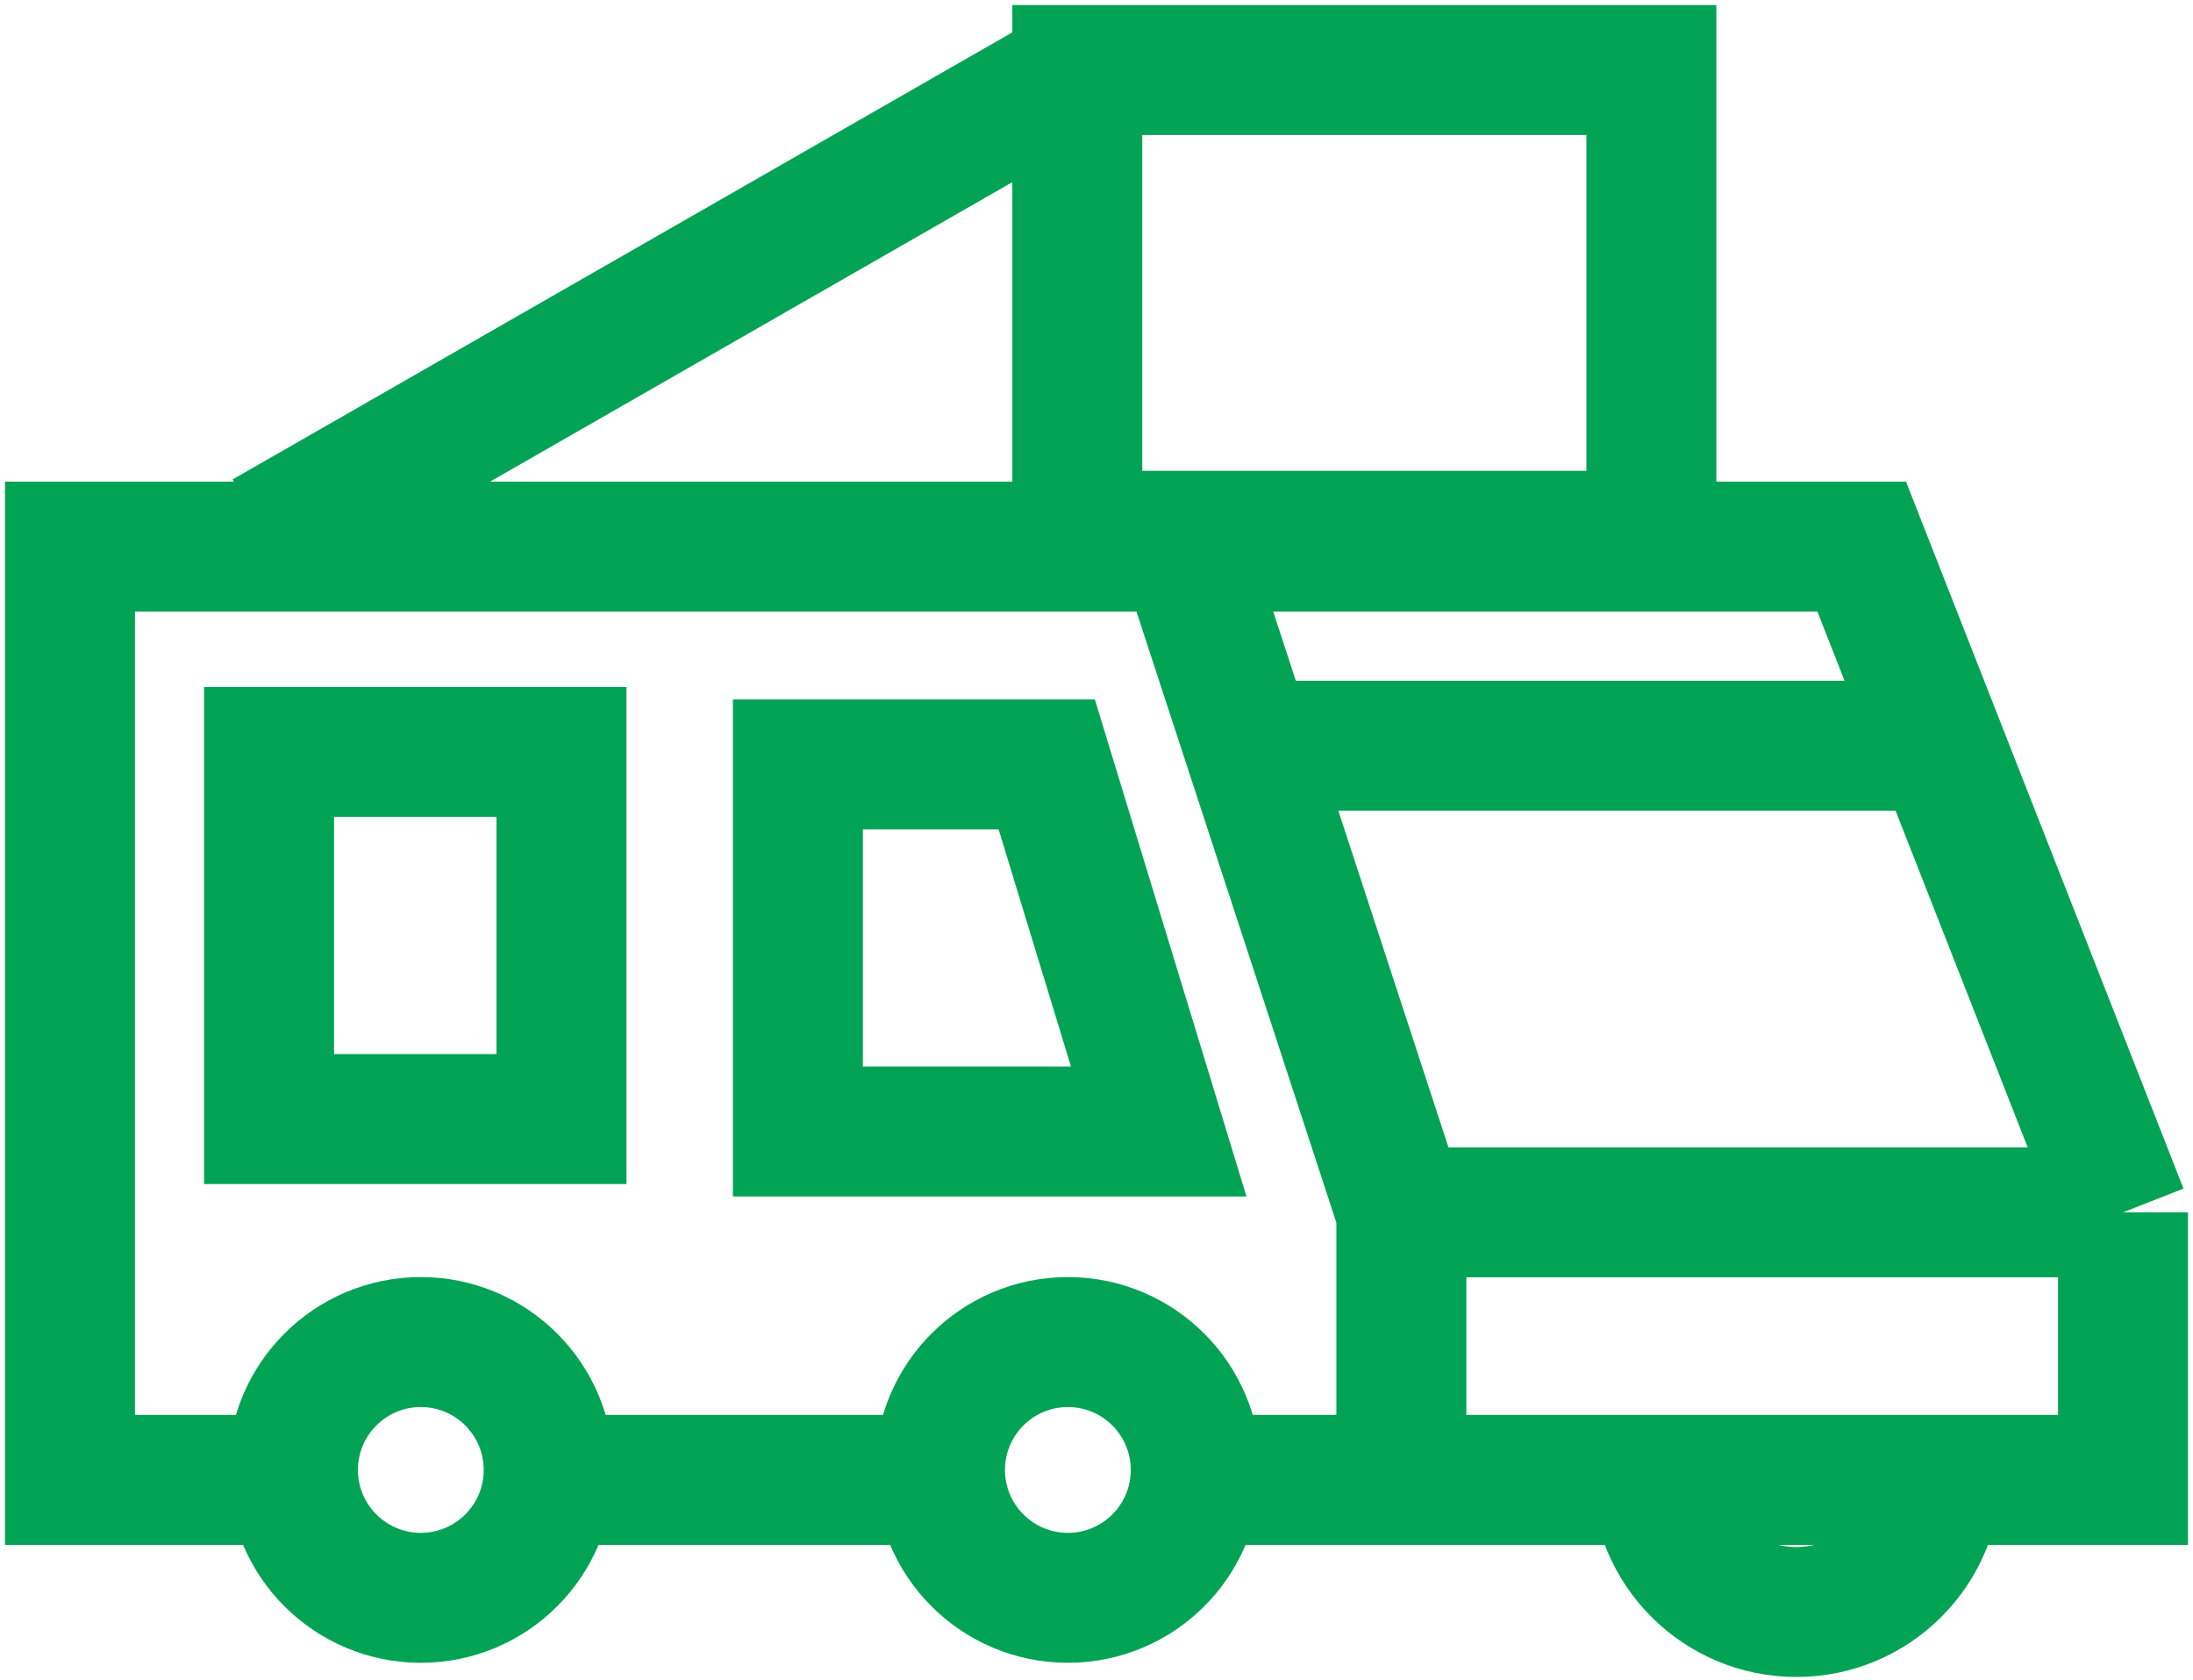 <svg width="94" height="72" viewBox="0 0 94 72" fill="none" xmlns="http://www.w3.org/2000/svg">
<path d="M83 63.089C83 66.403 80.314 69.089 77 69.089C73.686 69.089 71 66.403 71 63.089" stroke="#03A356" stroke-width="5.571"/>
<path d="M91 51.961L79.8 23.428H50.733M91 51.961H60.067M91 51.961V63.428H60.067M50.733 23.428L60.067 51.961M50.733 23.428H3V63.428H13.5M60.067 51.961V63.428M60.067 63.428H49.783M39.5 63.428H22.5" stroke="#03A356" stroke-width="5.571"/>
<path d="M55 31.962H82.2" stroke="#03A356" stroke-width="5.571"/>
<path d="M34.2 32.762H44.867L49.667 48.495H34.2V32.762Z" stroke="#03A356" stroke-width="5.571"/>
<path d="M24.066 32.228H11.533V47.962H24.066V32.228Z" stroke="#03A356" stroke-width="5.571"/>
<circle cx="45.773" cy="63.001" r="5.481" stroke="#03A356" stroke-width="5.571"/>
<circle cx="18.038" cy="63.001" r="5.481" stroke="#03A356" stroke-width="5.571"/>
<path d="M11.357 22.964L46.177 3M46.177 3H70.784V22.964H46.177V3Z" stroke="#03A356" stroke-width="5.571"/>
</svg>
